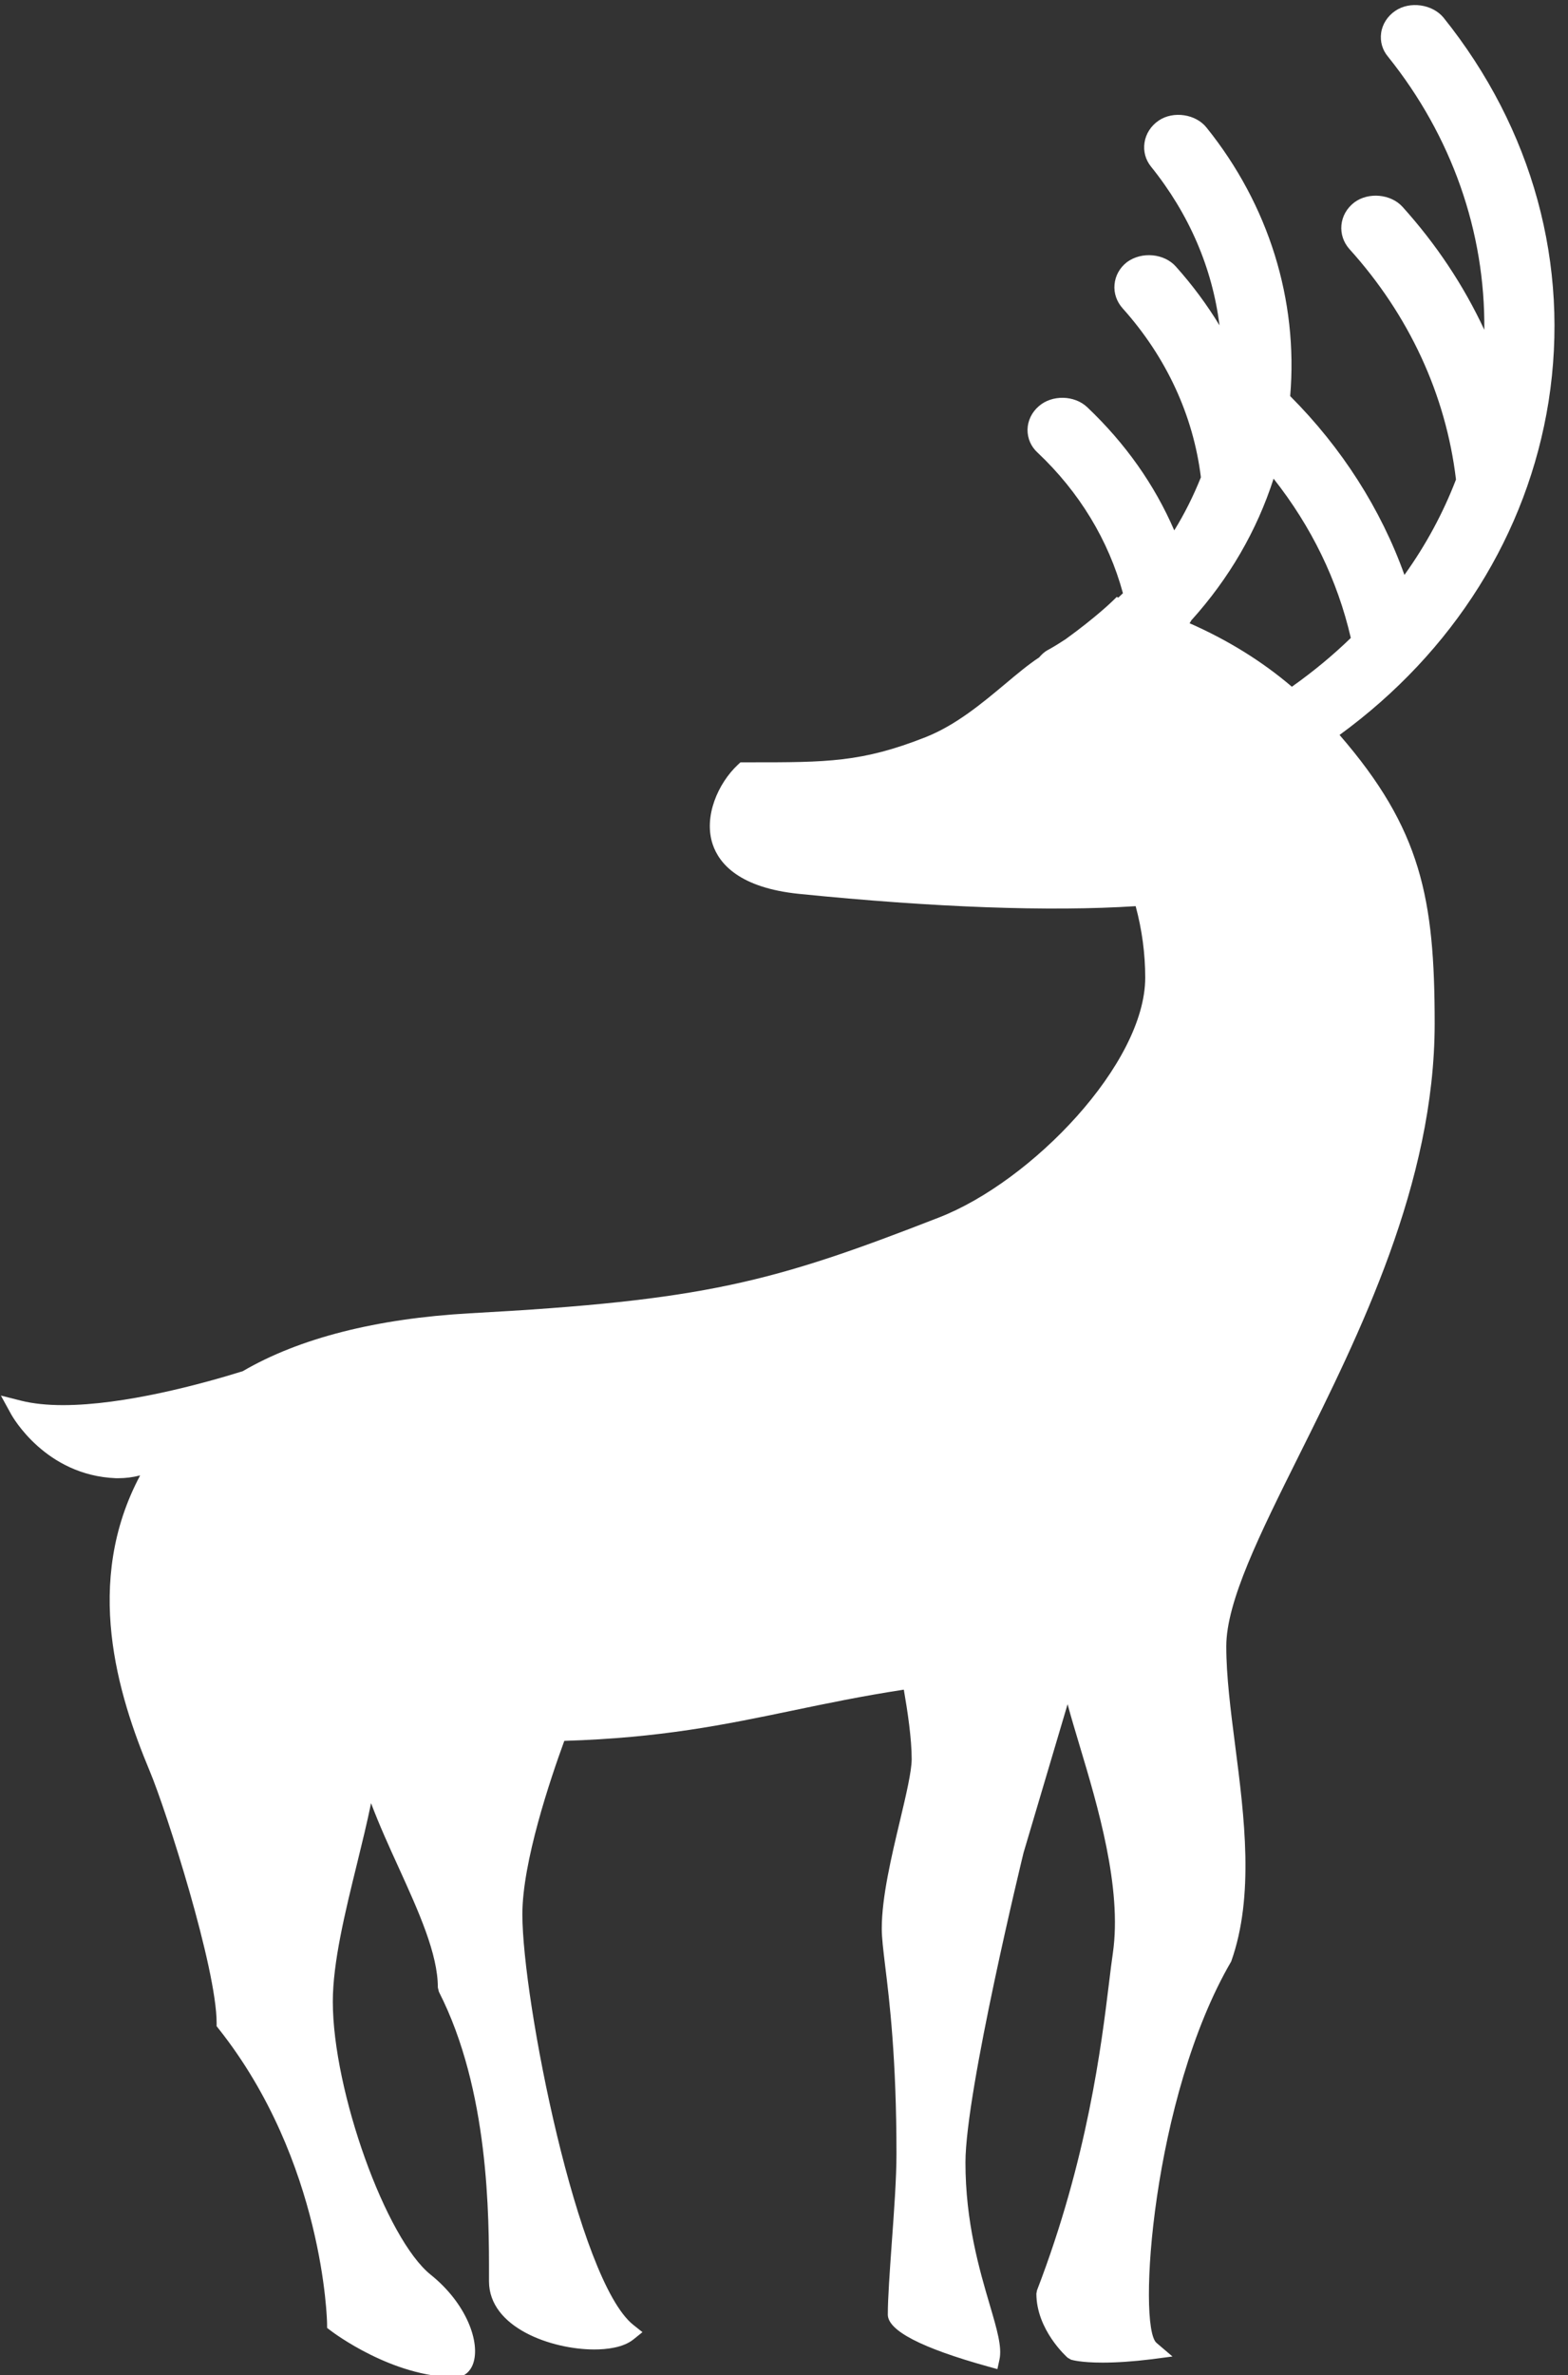 <?xml version="1.0" encoding="UTF-8" standalone="no"?><svg xmlns="http://www.w3.org/2000/svg" xmlns:xlink="http://www.w3.org/1999/xlink" fill="#ffffff" height="80.4" preserveAspectRatio="xMidYMid meet" version="1" viewBox="17.1 6.0 53.1 80.4" width="53.1" zoomAndPan="magnify"><rect x="17.1" y="6.0" width="53.1" height="80.4" fill="#333333" stroke="none"/><g id="change1_1"><path d="M69.542,19.594c0.727-4.621-0.537-9.236-3.561-13.002c-0.381-0.453-1.137-0.557-1.623-0.229 c-0.268,0.178-0.445,0.453-0.486,0.754c-0.041,0.293,0.045,0.58,0.234,0.803c2.158,2.688,3.293,5.928,3.26,9.244 c-0.701-1.504-1.629-2.898-2.771-4.164c-0.393-0.432-1.148-0.506-1.629-0.15c-0.254,0.193-0.41,0.467-0.439,0.77 c-0.027,0.295,0.068,0.582,0.271,0.811c2.018,2.232,3.266,4.928,3.609,7.801c-0.436,1.135-1.021,2.219-1.746,3.229 c-0.795-2.225-2.123-4.305-3.869-6.053c0.275-3.252-0.729-6.475-2.832-9.088c-0.363-0.459-1.125-0.574-1.619-0.24 c-0.262,0.176-0.438,0.449-0.482,0.748c-0.045,0.293,0.033,0.58,0.221,0.814c1.285,1.594,2.076,3.428,2.318,5.371 c-0.42-0.693-0.914-1.361-1.479-1.992c-0.391-0.438-1.146-0.518-1.652-0.15c-0.248,0.191-0.398,0.463-0.424,0.76 c-0.027,0.295,0.074,0.584,0.279,0.811c1.475,1.646,2.389,3.621,2.646,5.715c-0.258,0.643-0.561,1.246-0.902,1.797 c-0.668-1.547-1.656-2.945-2.947-4.17c-0.438-0.414-1.201-0.424-1.643-0.031c-0.236,0.203-0.373,0.49-0.379,0.787 c-0.004,0.299,0.117,0.578,0.342,0.783c1.408,1.326,2.404,2.967,2.889,4.758c-0.051,0.051-0.104,0.1-0.156,0.148l-0.053-0.023 l-0.15,0.146c-0.006,0.006-0.566,0.551-1.58,1.283c-0.193,0.127-0.385,0.248-0.598,0.365c-0.127,0.066-0.223,0.162-0.301,0.254 c-0.365,0.24-0.746,0.559-1.15,0.898c-0.783,0.654-1.67,1.398-2.705,1.805c-2.152,0.848-3.33,0.848-5.912,0.848h-0.348l-0.09,0.084 c-0.664,0.623-1.168,1.748-0.848,2.697c0.219,0.65,0.904,1.467,2.924,1.672c4.576,0.461,8.475,0.605,11.398,0.416 c0.215,0.797,0.324,1.609,0.324,2.418c0,2.908-3.838,6.896-6.982,8.119c-5.654,2.205-7.953,2.813-15.889,3.244 c-3.174,0.178-5.785,0.846-7.693,1.961c-1.381,0.43-4.01,1.148-6.088,1.148c-0.541,0-1.016-0.051-1.406-0.148L17.13,53.24 l0.344,0.627c0.047,0.086,1.168,2.076,3.549,2.17h0.094c0.232,0,0.473-0.029,0.729-0.094c-1.928,3.617-0.762,7.404,0.324,10.006 c0.566,1.35,2.266,6.674,2.266,8.529v0.109l0.068,0.086c3.566,4.496,3.672,9.92,3.672,9.975l0.002,0.152l0.121,0.092 c0.084,0.064,2.086,1.576,4.232,1.576c0.27,0,0.49-0.172,0.592-0.461c0.25-0.709-0.217-2.027-1.432-3.004 c-1.521-1.211-3.32-6.225-3.32-9.248c0-1.328,0.414-3.02,0.816-4.654c0.176-0.721,0.348-1.418,0.479-2.064 c0.277,0.736,0.609,1.467,0.936,2.182c0.682,1.502,1.326,2.92,1.326,4.059l0.035,0.143c1.701,3.334,1.699,7.588,1.697,9.633v0.166 c0,1.574,2.127,2.309,3.564,2.309c0.414,0,0.98-0.059,1.33-0.342l0.303-0.244l-0.307-0.244c-1.889-1.494-3.76-11.008-3.76-13.9 c0-1.768,0.941-4.561,1.42-5.871c3.271-0.1,5.424-0.547,7.701-1.02c1.17-0.244,2.377-0.496,3.797-0.713 c0.127,0.729,0.266,1.656,0.266,2.348c0,0.418-0.193,1.229-0.396,2.086c-0.289,1.213-0.617,2.59-0.617,3.65 c0,0.314,0.049,0.713,0.115,1.264c0.143,1.168,0.383,3.123,0.383,6.367c0,0.82-0.082,1.953-0.162,3.051 c-0.066,0.939-0.131,1.826-0.131,2.387c0,0.541,1.141,1.133,3.393,1.758l0.318,0.088l0.07-0.322 c0.092-0.424-0.084-1.021-0.328-1.85c-0.348-1.182-0.824-2.797-0.824-4.824c0-2.408,1.951-10.416,1.967-10.482l1.492-5.029 c0.109,0.41,0.25,0.875,0.402,1.385c0.611,2.037,1.449,4.826,1.131,7.041c-0.041,0.275-0.082,0.617-0.131,1.016 c-0.254,2.082-0.727,5.957-2.438,10.398l-0.021,0.111c0,1.223,1.018,2.135,1.061,2.172l0.111,0.064c0.031,0.01,0.336,0.1,1.066,0.1 c0.48,0,1.043-0.037,1.672-0.115l0.699-0.092l-0.541-0.461c-0.654-0.557-0.148-8.32,2.529-12.91 c0.791-2.217,0.443-4.916,0.137-7.295c-0.156-1.213-0.303-2.359-0.303-3.373c0-1.52,1.139-3.805,2.457-6.451 c2.049-4.111,4.6-9.229,4.6-14.633c0-4.232-0.455-6.574-3.221-9.766C66.321,28.066,68.829,24.074,69.542,19.594z M60.849,29.246 c-1-0.855-2.162-1.576-3.465-2.15c0.023-0.031,0.043-0.063,0.059-0.096c1.283-1.422,2.219-3.033,2.787-4.797 c1.285,1.629,2.164,3.439,2.615,5.391C62.245,28.176,61.589,28.721,60.849,29.246z" fill="inherit"/></g></svg>